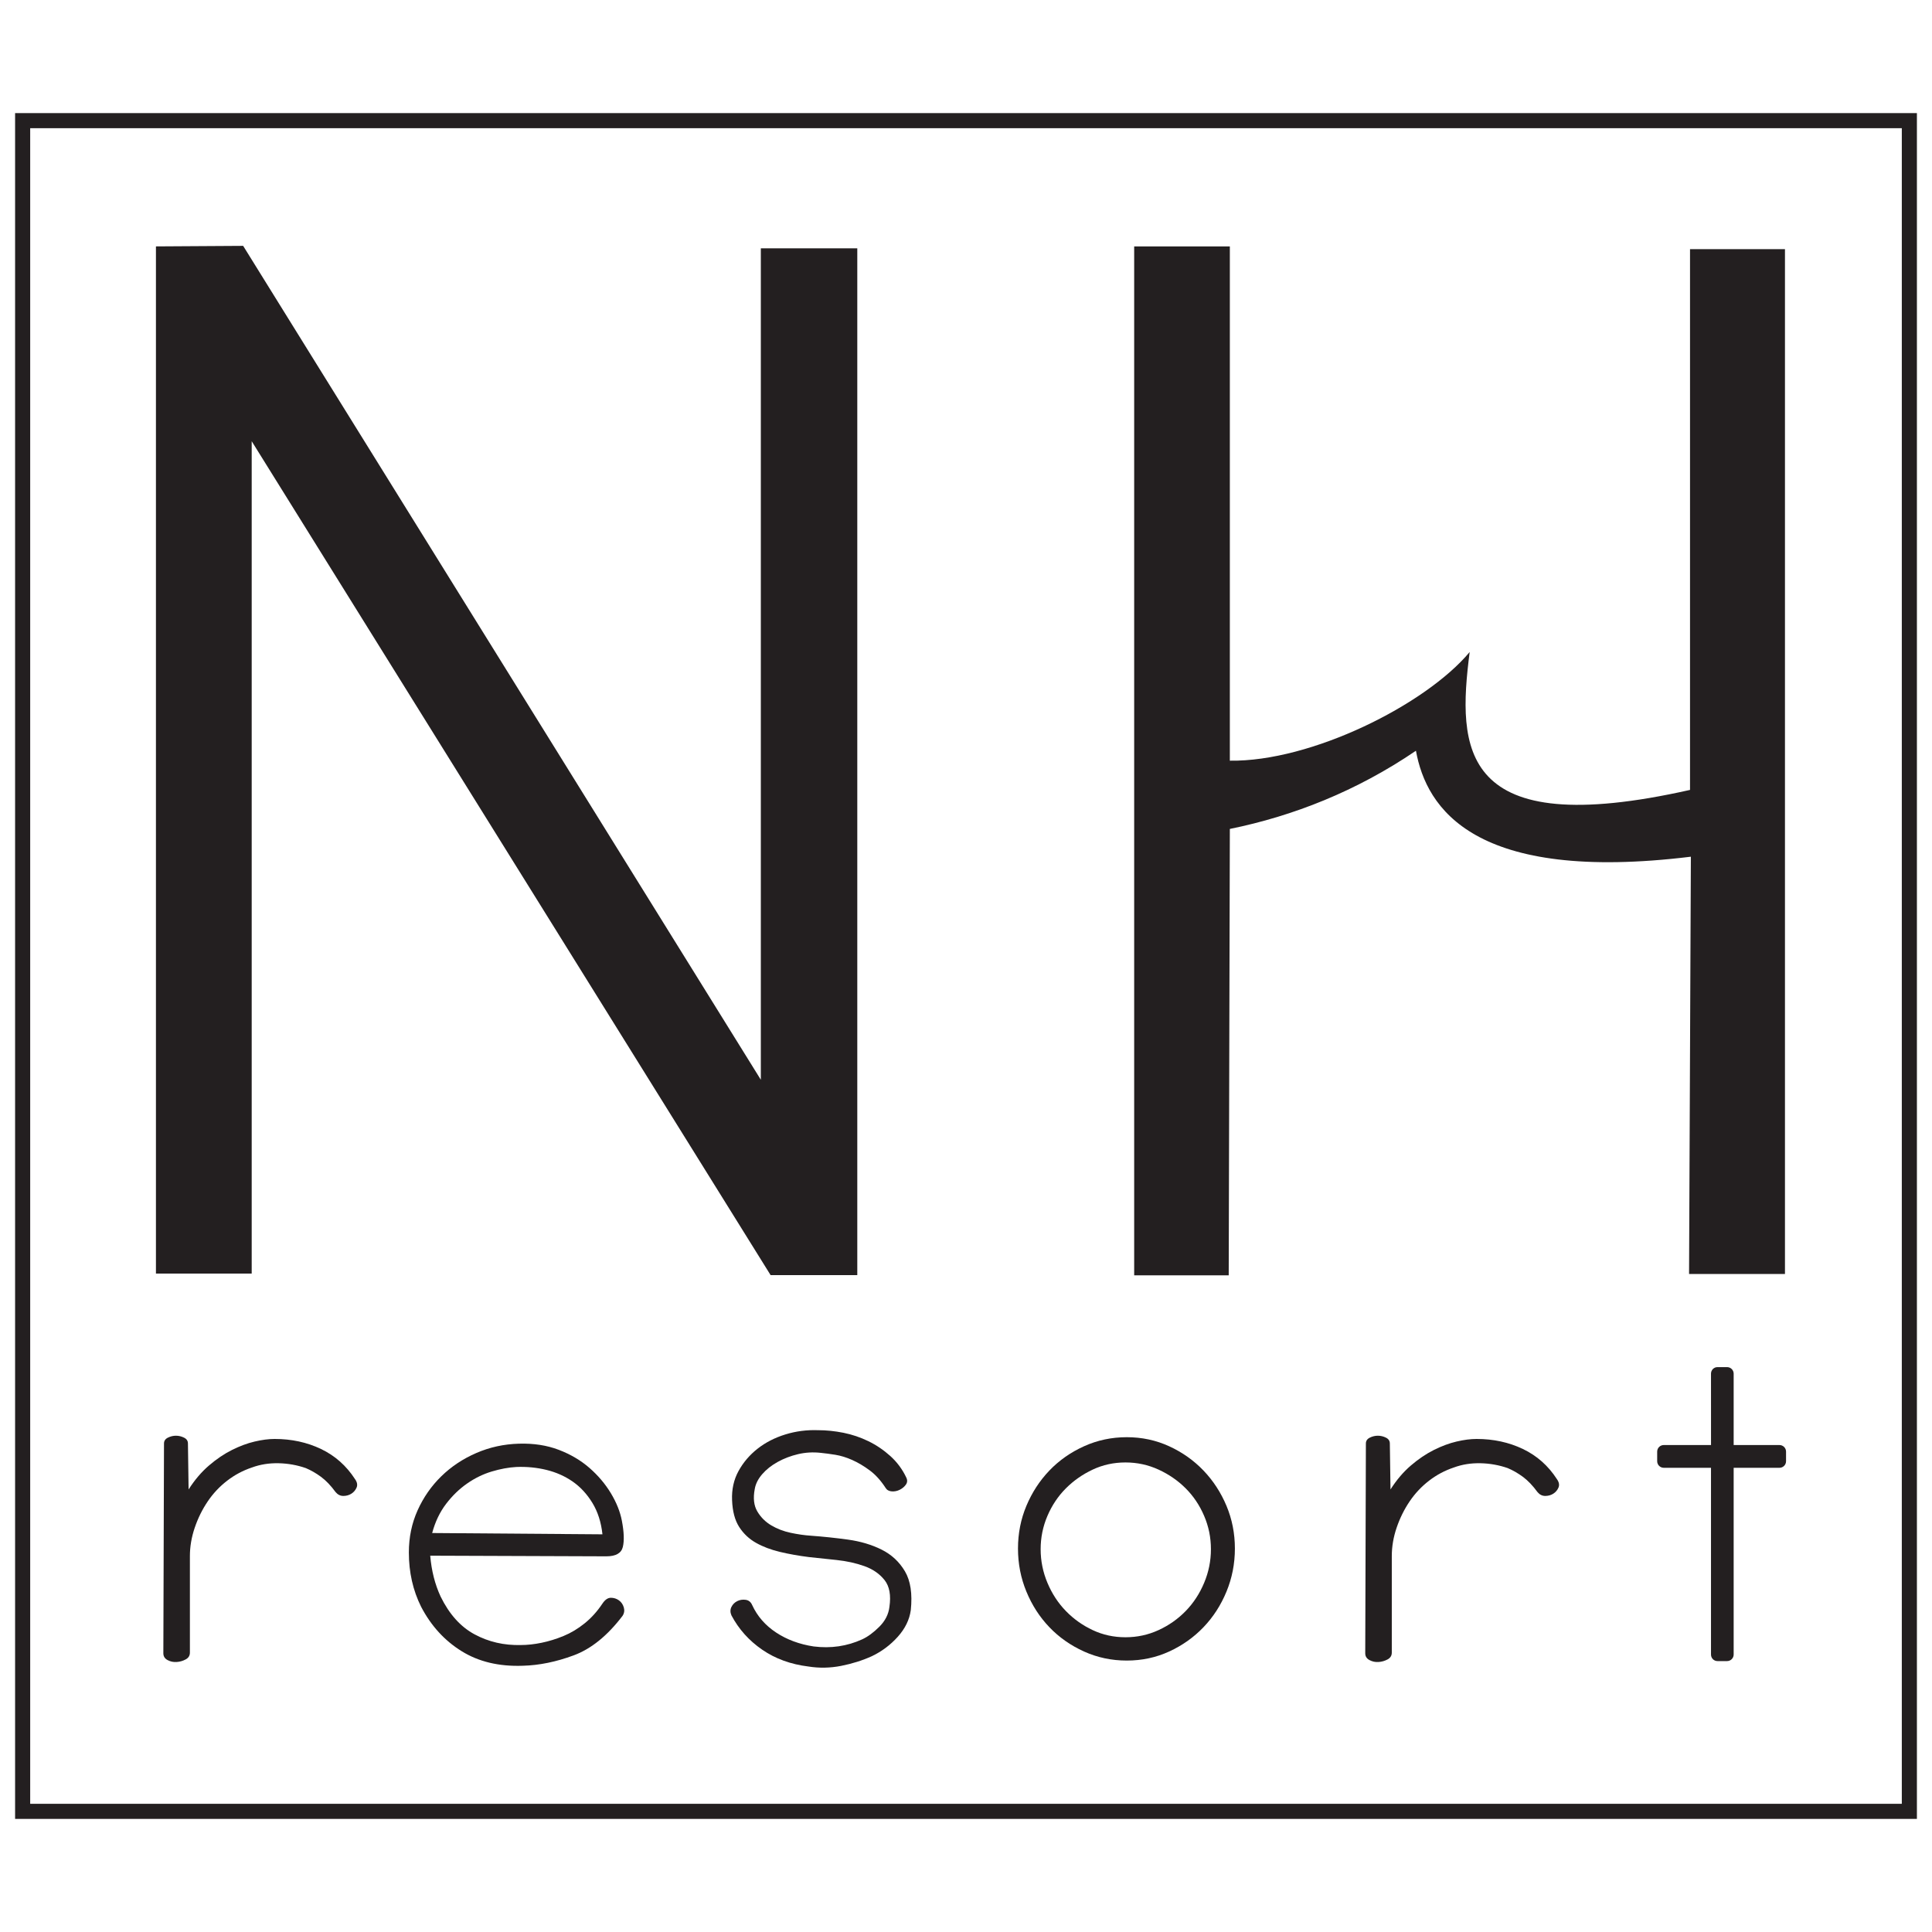 <svg xmlns="http://www.w3.org/2000/svg" xmlns:xlink="http://www.w3.org/1999/xlink" xmlns:serif="http://www.serif.com/" width="100%" height="100%" viewBox="0 0 384 384" xml:space="preserve" style="fill-rule:evenodd;clip-rule:evenodd;stroke-miterlimit:22.926;"><g><path d="M66.698,296.558c-0.944,-1.289 -1.909,-2.296 -2.895,-3.026c-0.989,-0.726 -1.994,-1.305 -3.024,-1.737c-1.717,-0.598 -3.52,-0.924 -5.406,-0.966c-1.888,-0.041 -3.646,0.239 -5.275,0.838c-1.804,0.6 -3.456,1.48 -4.954,2.638c-1.502,1.158 -2.79,2.53 -3.862,4.118c-1.074,1.588 -1.931,3.323 -2.573,5.21c-0.644,1.889 -0.965,3.778 -0.965,5.663l0,19.175c0,0.603 -0.281,1.051 -0.838,1.351c-0.558,0.299 -1.157,0.472 -1.801,0.514c-0.644,0.044 -1.244,-0.086 -1.802,-0.385c-0.559,-0.302 -0.836,-0.752 -0.836,-1.351l0.129,-41.695c-0,-0.515 0.256,-0.901 0.77,-1.158c0.516,-0.257 1.051,-0.387 1.61,-0.387c0.556,-0 1.095,0.13 1.61,0.387c0.514,0.257 0.77,0.643 0.77,1.158l0.129,9.137c1.202,-1.886 2.553,-3.475 4.056,-4.763c1.499,-1.286 3.024,-2.315 4.569,-3.087c1.543,-0.772 3.042,-1.33 4.503,-1.672c1.457,-0.343 2.787,-0.516 3.987,-0.516c3.347,0 6.413,0.665 9.203,1.995c2.787,1.333 5.038,3.326 6.756,5.984c0.43,0.6 0.536,1.158 0.323,1.674c-0.218,0.512 -0.56,0.921 -1.03,1.221c-0.473,0.302 -1.011,0.451 -1.609,0.451c-0.603,0 -1.116,-0.257 -1.545,-0.771" style="fill:#231f20;fill-rule:nonzero;"></path><path d="M102.627,291.573c-1.545,0.087 -3.175,0.386 -4.89,0.901c-1.717,0.516 -3.348,1.308 -4.889,2.383c-1.546,1.074 -2.942,2.423 -4.186,4.052c-1.242,1.632 -2.167,3.561 -2.765,5.791l33.844,0.258c-0.257,-2.402 -0.925,-4.483 -1.996,-6.241c-1.073,-1.757 -2.38,-3.174 -3.924,-4.247c-1.545,-1.073 -3.281,-1.843 -5.211,-2.316c-1.93,-0.471 -3.925,-0.663 -5.983,-0.581m17.114,27.152c0.515,-0.769 1.072,-1.155 1.673,-1.155c0.597,0 1.136,0.173 1.609,0.515c0.47,0.344 0.793,0.814 0.966,1.415c0.17,0.6 0.083,1.157 -0.259,1.673c-3.004,3.946 -6.241,6.563 -9.715,7.847c-3.475,1.289 -6.843,1.976 -10.102,2.061c-4.719,0.171 -8.773,-0.793 -12.16,-2.896c-3.391,-2.101 -6.072,-5.038 -8.045,-8.814c-1.63,-3.261 -2.444,-6.864 -2.444,-10.811c0,-3 0.579,-5.789 1.734,-8.364c1.16,-2.574 2.725,-4.826 4.7,-6.757c1.973,-1.931 4.288,-3.475 6.949,-4.631c2.659,-1.159 5.49,-1.78 8.494,-1.865c2.915,-0.087 5.553,0.319 7.914,1.219c2.358,0.902 4.395,2.105 6.112,3.606c1.715,1.499 3.131,3.173 4.247,5.018c1.113,1.846 1.842,3.666 2.187,5.471c0.428,2.229 0.494,3.968 0.194,5.209c-0.302,1.245 -1.397,1.866 -3.281,1.866l-35.004,-0.127c0.256,3.003 0.944,5.704 2.059,8.107c1.716,3.516 3.968,6.027 6.758,7.528c2.787,1.502 5.855,2.208 9.2,2.123c1.286,0 2.656,-0.149 4.118,-0.45c1.457,-0.299 2.914,-0.75 4.374,-1.352c1.458,-0.598 2.851,-1.437 4.182,-2.51c1.332,-1.07 2.51,-2.38 3.54,-3.926" style="fill:#231f20;fill-rule:nonzero;"></path><path d="M344.579,291.736l-0,37.114c-0,0.717 -0.586,1.303 -1.304,1.303l-1.916,0c-0.717,0 -1.285,-0.586 -1.285,-1.303l0,-37.117l-9.393,0.002c-0.716,-0 -1.303,-0.586 -1.303,-1.304l-0,-1.914c-0,-0.718 0.587,-1.304 1.303,-1.304l9.397,0l-0.004,-14.186c0,-0.716 0.568,-1.302 1.285,-1.302l1.916,0c0.718,0 1.304,0.586 1.304,1.302l-0,14.186l9.108,0c0.717,0 1.304,0.586 1.304,1.304l0,1.914c0,0.718 -0.587,1.304 -1.304,1.304l-9.108,0.001Z" style="fill:#231f20;fill-rule:nonzero;"></path><path d="M162.623,284.261c1.626,-0 3.301,0.175 5.018,0.514c1.716,0.345 3.367,0.901 4.955,1.672c1.587,0.772 3.043,1.76 4.374,2.959c1.328,1.204 2.381,2.618 3.153,4.248c0.258,0.517 0.234,0.987 -0.063,1.416c-0.301,0.428 -0.709,0.772 -1.223,1.03c-0.515,0.256 -1.051,0.366 -1.611,0.321c-0.557,-0.043 -0.963,-0.278 -1.22,-0.708c-0.946,-1.458 -1.995,-2.617 -3.154,-3.473c-1.156,-0.858 -2.315,-1.546 -3.474,-2.06c-1.158,-0.515 -2.274,-0.857 -3.344,-1.03c-1.075,-0.17 -2.041,-0.3 -2.897,-0.385c-1.545,-0.172 -3.047,-0.085 -4.504,0.256c-1.46,0.345 -2.812,0.859 -4.053,1.544c-1.246,0.688 -2.275,1.506 -3.089,2.446c-0.817,0.944 -1.31,1.93 -1.482,2.959c-0.342,1.802 -0.172,3.282 0.516,4.442c0.685,1.157 1.609,2.078 2.769,2.764c1.156,0.687 2.444,1.182 3.858,1.48c1.417,0.302 2.767,0.495 4.055,0.579c2.401,0.174 4.846,0.432 7.334,0.773c2.488,0.346 4.719,1.008 6.692,1.995c1.974,0.986 3.517,2.423 4.633,4.311c1.112,1.888 1.502,4.462 1.16,7.719c-0.26,1.889 -1.118,3.649 -2.575,5.278c-1.461,1.63 -3.175,2.916 -5.149,3.862c-1.887,0.859 -3.924,1.497 -6.111,1.93c-2.188,0.427 -4.357,0.471 -6.499,0.129c-3.519,-0.432 -6.586,-1.544 -9.201,-3.347c-2.619,-1.801 -4.655,-4.073 -6.113,-6.822c-0.257,-0.598 -0.257,-1.155 0,-1.672c0.256,-0.514 0.644,-0.902 1.158,-1.158c0.515,-0.258 1.072,-0.341 1.673,-0.258c0.597,0.086 1.029,0.432 1.287,1.03c1.029,2.233 2.615,4.054 4.762,5.47c2.143,1.415 4.631,2.336 7.463,2.767c3.429,0.43 6.648,-0.044 9.651,-1.415c1.115,-0.516 2.253,-1.352 3.411,-2.509c1.158,-1.16 1.821,-2.467 1.996,-3.927c0.339,-2.316 0.02,-4.095 -0.967,-5.341c-0.985,-1.242 -2.316,-2.165 -3.989,-2.765c-1.672,-0.599 -3.519,-1.009 -5.535,-1.224c-2.015,-0.212 -3.839,-0.405 -5.466,-0.578c-2.059,-0.259 -3.989,-0.6 -5.793,-1.03c-1.801,-0.429 -3.389,-1.029 -4.76,-1.802c-1.374,-0.773 -2.49,-1.822 -3.346,-3.152c-0.859,-1.33 -1.332,-3.11 -1.417,-5.341c-0.086,-2.144 0.342,-4.073 1.289,-5.791c0.941,-1.715 2.207,-3.194 3.795,-4.44c1.586,-1.242 3.429,-2.186 5.533,-2.83c2.101,-0.646 4.267,-0.921 6.5,-0.836" style="fill:#231f20;fill-rule:nonzero;"></path><path d="M206.837,307.917c0,2.315 0.451,4.548 1.352,6.691c0.9,2.145 2.124,4.013 3.666,5.599c1.543,1.588 3.325,2.852 5.341,3.795c2.015,0.947 4.182,1.415 6.5,1.415c2.315,0 4.501,-0.468 6.562,-1.415c2.059,-0.943 3.859,-2.207 5.405,-3.795c1.543,-1.586 2.769,-3.454 3.667,-5.599c0.902,-2.143 1.351,-4.376 1.351,-6.691c0,-2.318 -0.449,-4.525 -1.351,-6.629c-0.898,-2.101 -2.124,-3.924 -3.667,-5.469c-1.546,-1.544 -3.346,-2.787 -5.405,-3.73c-2.061,-0.945 -4.247,-1.416 -6.562,-1.416c-2.318,-0 -4.485,0.471 -6.5,1.416c-2.016,0.943 -3.798,2.186 -5.341,3.73c-1.542,1.545 -2.766,3.368 -3.666,5.469c-0.901,2.104 -1.352,4.311 -1.352,6.629m-4.504,-0.129c0,-3.001 0.557,-5.835 1.672,-8.494c1.115,-2.657 2.638,-4.997 4.57,-7.013c1.928,-2.015 4.225,-3.624 6.883,-4.826c2.658,-1.202 5.49,-1.801 8.494,-1.801c3.002,-0 5.811,0.599 8.429,1.801c2.617,1.202 4.891,2.811 6.82,4.826c1.931,2.016 3.455,4.356 4.57,7.013c1.114,2.659 1.673,5.493 1.673,8.494c0,3.004 -0.559,5.856 -1.673,8.557c-1.115,2.702 -2.639,5.064 -4.57,7.076c-1.929,2.018 -4.203,3.628 -6.82,4.83c-2.618,1.201 -5.427,1.799 -8.429,1.799c-3.004,0 -5.836,-0.598 -8.494,-1.799c-2.658,-1.202 -4.955,-2.812 -6.883,-4.83c-1.932,-2.012 -3.455,-4.374 -4.57,-7.076c-1.115,-2.701 -1.672,-5.553 -1.672,-8.557" style="fill:#231f20;fill-rule:nonzero;"></path><path d="M305.584,296.558c-0.944,-1.289 -1.91,-2.296 -2.895,-3.026c-0.987,-0.726 -1.995,-1.305 -3.024,-1.737c-1.718,-0.598 -3.519,-0.924 -5.405,-0.966c-1.889,-0.041 -3.647,0.239 -5.275,0.838c-1.804,0.6 -3.458,1.48 -4.955,2.638c-1.503,1.158 -2.79,2.53 -3.862,4.118c-1.075,1.588 -1.93,3.323 -2.574,5.21c-0.645,1.889 -0.964,3.778 -0.964,5.663l0,19.175c0,0.603 -0.283,1.051 -0.837,1.351c-0.56,0.299 -1.157,0.472 -1.801,0.514c-0.644,0.044 -1.245,-0.086 -1.801,-0.385c-0.561,-0.302 -0.839,-0.752 -0.839,-1.351l0.129,-41.695c0,-0.515 0.257,-0.901 0.772,-1.158c0.515,-0.257 1.049,-0.387 1.608,-0.387c0.557,-0 1.095,0.13 1.611,0.387c0.514,0.257 0.77,0.643 0.77,1.158l0.13,9.137c1.201,-1.886 2.55,-3.475 4.054,-4.763c1.501,-1.286 3.025,-2.315 4.568,-3.087c1.545,-0.772 3.044,-1.33 4.505,-1.672c1.456,-0.343 2.787,-0.516 3.987,-0.516c3.349,0 6.414,0.665 9.203,1.995c2.787,1.333 5.038,3.326 6.755,5.984c0.429,0.6 0.535,1.158 0.323,1.674c-0.216,0.512 -0.561,0.921 -1.029,1.221c-0.474,0.302 -1.011,0.451 -1.609,0.451c-0.603,0 -1.118,-0.257 -1.545,-0.771" style="fill:#231f20;fill-rule:nonzero;"></path><path d="M335.714,253.21l0.359,-82.933c-43.031,5.266 -52.569,-9.585 -54.643,-21.061c-11.797,8.028 -24.402,12.983 -36.989,15.541l-0.224,88.726l-18.79,0l0,-204.509l19.014,-0l-0,102.216c16.121,0.25 38.912,-11.099 47.67,-21.599c-2.471,19.215 -2.176,37.756 43.794,27.411l-0,-107.483l18.871,-0l0,203.691l-19.062,0Z" style="fill:#231f20;"></path><path d="M48.328,48.867l-17.334,0.107l0,204.154l19.033,-0l0,-165.433l103.135,165.743l17.23,0l-0,-204.085l-19.171,-0l-0,165.258l-102.893,-165.744Z" style="fill:#231f20;"></path><rect x="4.5" y="23.98" width="375" height="336.04" style="fill:none;stroke:#231f20;stroke-width:3px;"></rect></g></svg>